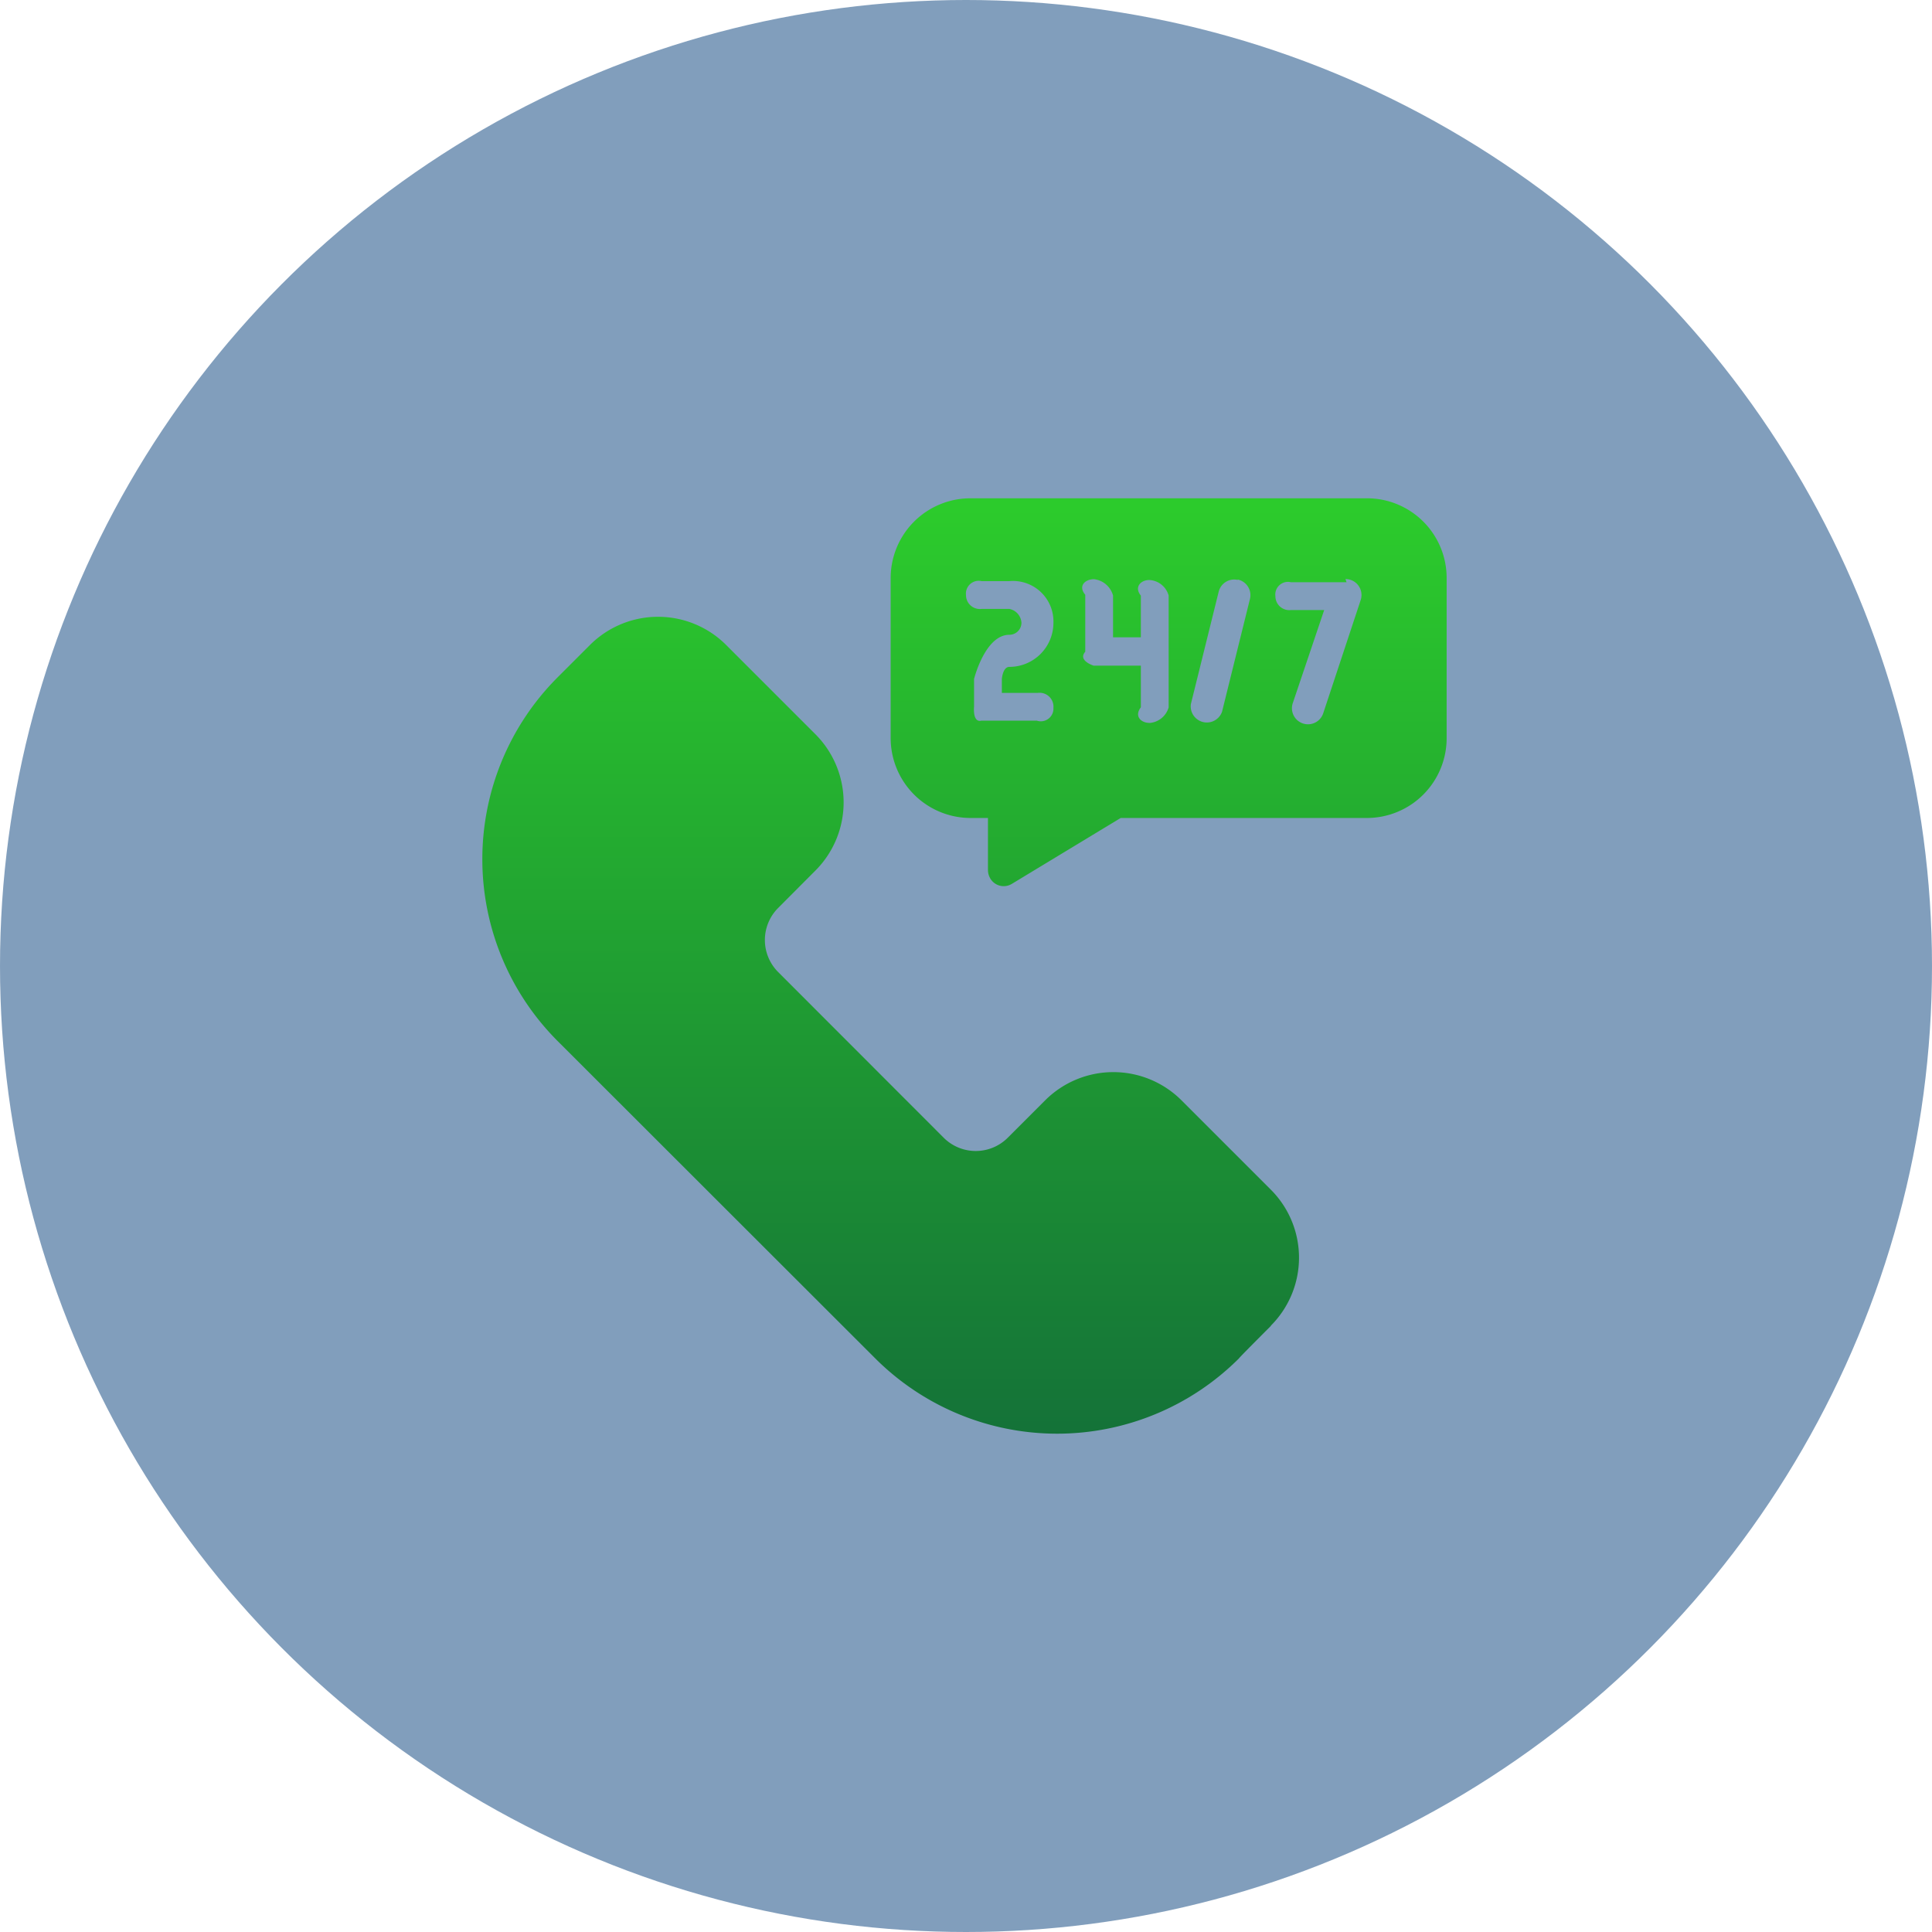 <svg id="Layer_1" data-name="Layer 1" xmlns="http://www.w3.org/2000/svg" xmlns:xlink="http://www.w3.org/1999/xlink" viewBox="0 0 139 139"><defs><style>.cls-1{fill:#043f7a;isolation:isolate;opacity:0.5;}.cls-2{fill:url(#linear-gradient);}</style><linearGradient id="linear-gradient" x1="4.42" y1="133.66" x2="4.42" y2="132.67" gradientTransform="matrix(69.24, 0, 0, -67.84, -236.5, 9103.82)" gradientUnits="userSpaceOnUse"><stop offset="0" stop-color="#2ccb2c"/><stop offset="1" stop-color="#147238"/></linearGradient></defs><circle id="Ellipse_37" data-name="Ellipse 37" class="cls-1" cx="69.5" cy="69.5" r="69.5"/><path id="support" class="cls-2" d="M91.55,95.39c-2.22,2.22-2.32,2.35-2.3,2.34a18.51,18.51,0,0,1-26.17,0h0L40.21,74.88a18.51,18.51,0,0,1,0-26.13l2.35-2.35a6.93,6.93,0,0,1,9.79,0h0l6.43,6.43a6.94,6.94,0,0,1,0,9.8L56.1,65.32a3.26,3.26,0,0,0,0,4.62L68,81.85a3.26,3.26,0,0,0,4.62,0l2.69-2.69a6.94,6.94,0,0,1,9.8,0l6.43,6.43a6.92,6.92,0,0,1,0,9.79Zm12.64-53.8V53.07a5.74,5.74,0,0,1-5.69,5.78H80.74l-7.83,4.74a1.12,1.12,0,0,1-1.56-.4,1.21,1.21,0,0,1-.16-.59V58.85H69.91a5.75,5.75,0,0,1-5.72-5.75V41.59a5.74,5.74,0,0,1,5.72-5.74H98.48A5.73,5.73,0,0,1,104.19,41.59Zm-32,8.26v-1s.06-.87.54-.87a3.17,3.17,0,0,0,3.17-3.17,2.91,2.91,0,0,0-3.17-3h-2a.92.92,0,0,0-1.12,1,1,1,0,0,0,1.12,1h2a1.08,1.08,0,0,1,.87,1,.87.87,0,0,1-.87.86c-1.75,0-2.54,3.18-2.54,3.18v2s-.12,1.15.52,1h4a.91.91,0,0,0,1.19-.92,1,1,0,0,0-1.12-1.08H72.19Zm12-7a1.52,1.52,0,0,0-1.39-1.12c-.62,0-1.11.51-.61,1.12v3h-2v-3a1.61,1.61,0,0,0-1.37-1.18c-.63,0-1.17.48-.63,1.12v4.1c-.56.64.6,1,.6,1h3.4v3c-.49.63,0,1.14.67,1.12a1.55,1.55,0,0,0,1.33-1.12Zm5-1.12a1.15,1.15,0,0,0-1.4.84l-2,8.08a1.16,1.16,0,0,0,2.24.56l2-8.08A1.15,1.15,0,0,0,89.14,41.69Zm7.8.16h-4a.91.91,0,0,0-1.12,1,1,1,0,0,0,1.12,1h2.39l-2.25,6.67a1.15,1.15,0,1,0,2.17.79l0,0L98,43.19a1.15,1.15,0,0,0-1.09-1.53Z" transform="translate(-0.11 0)"/></svg>